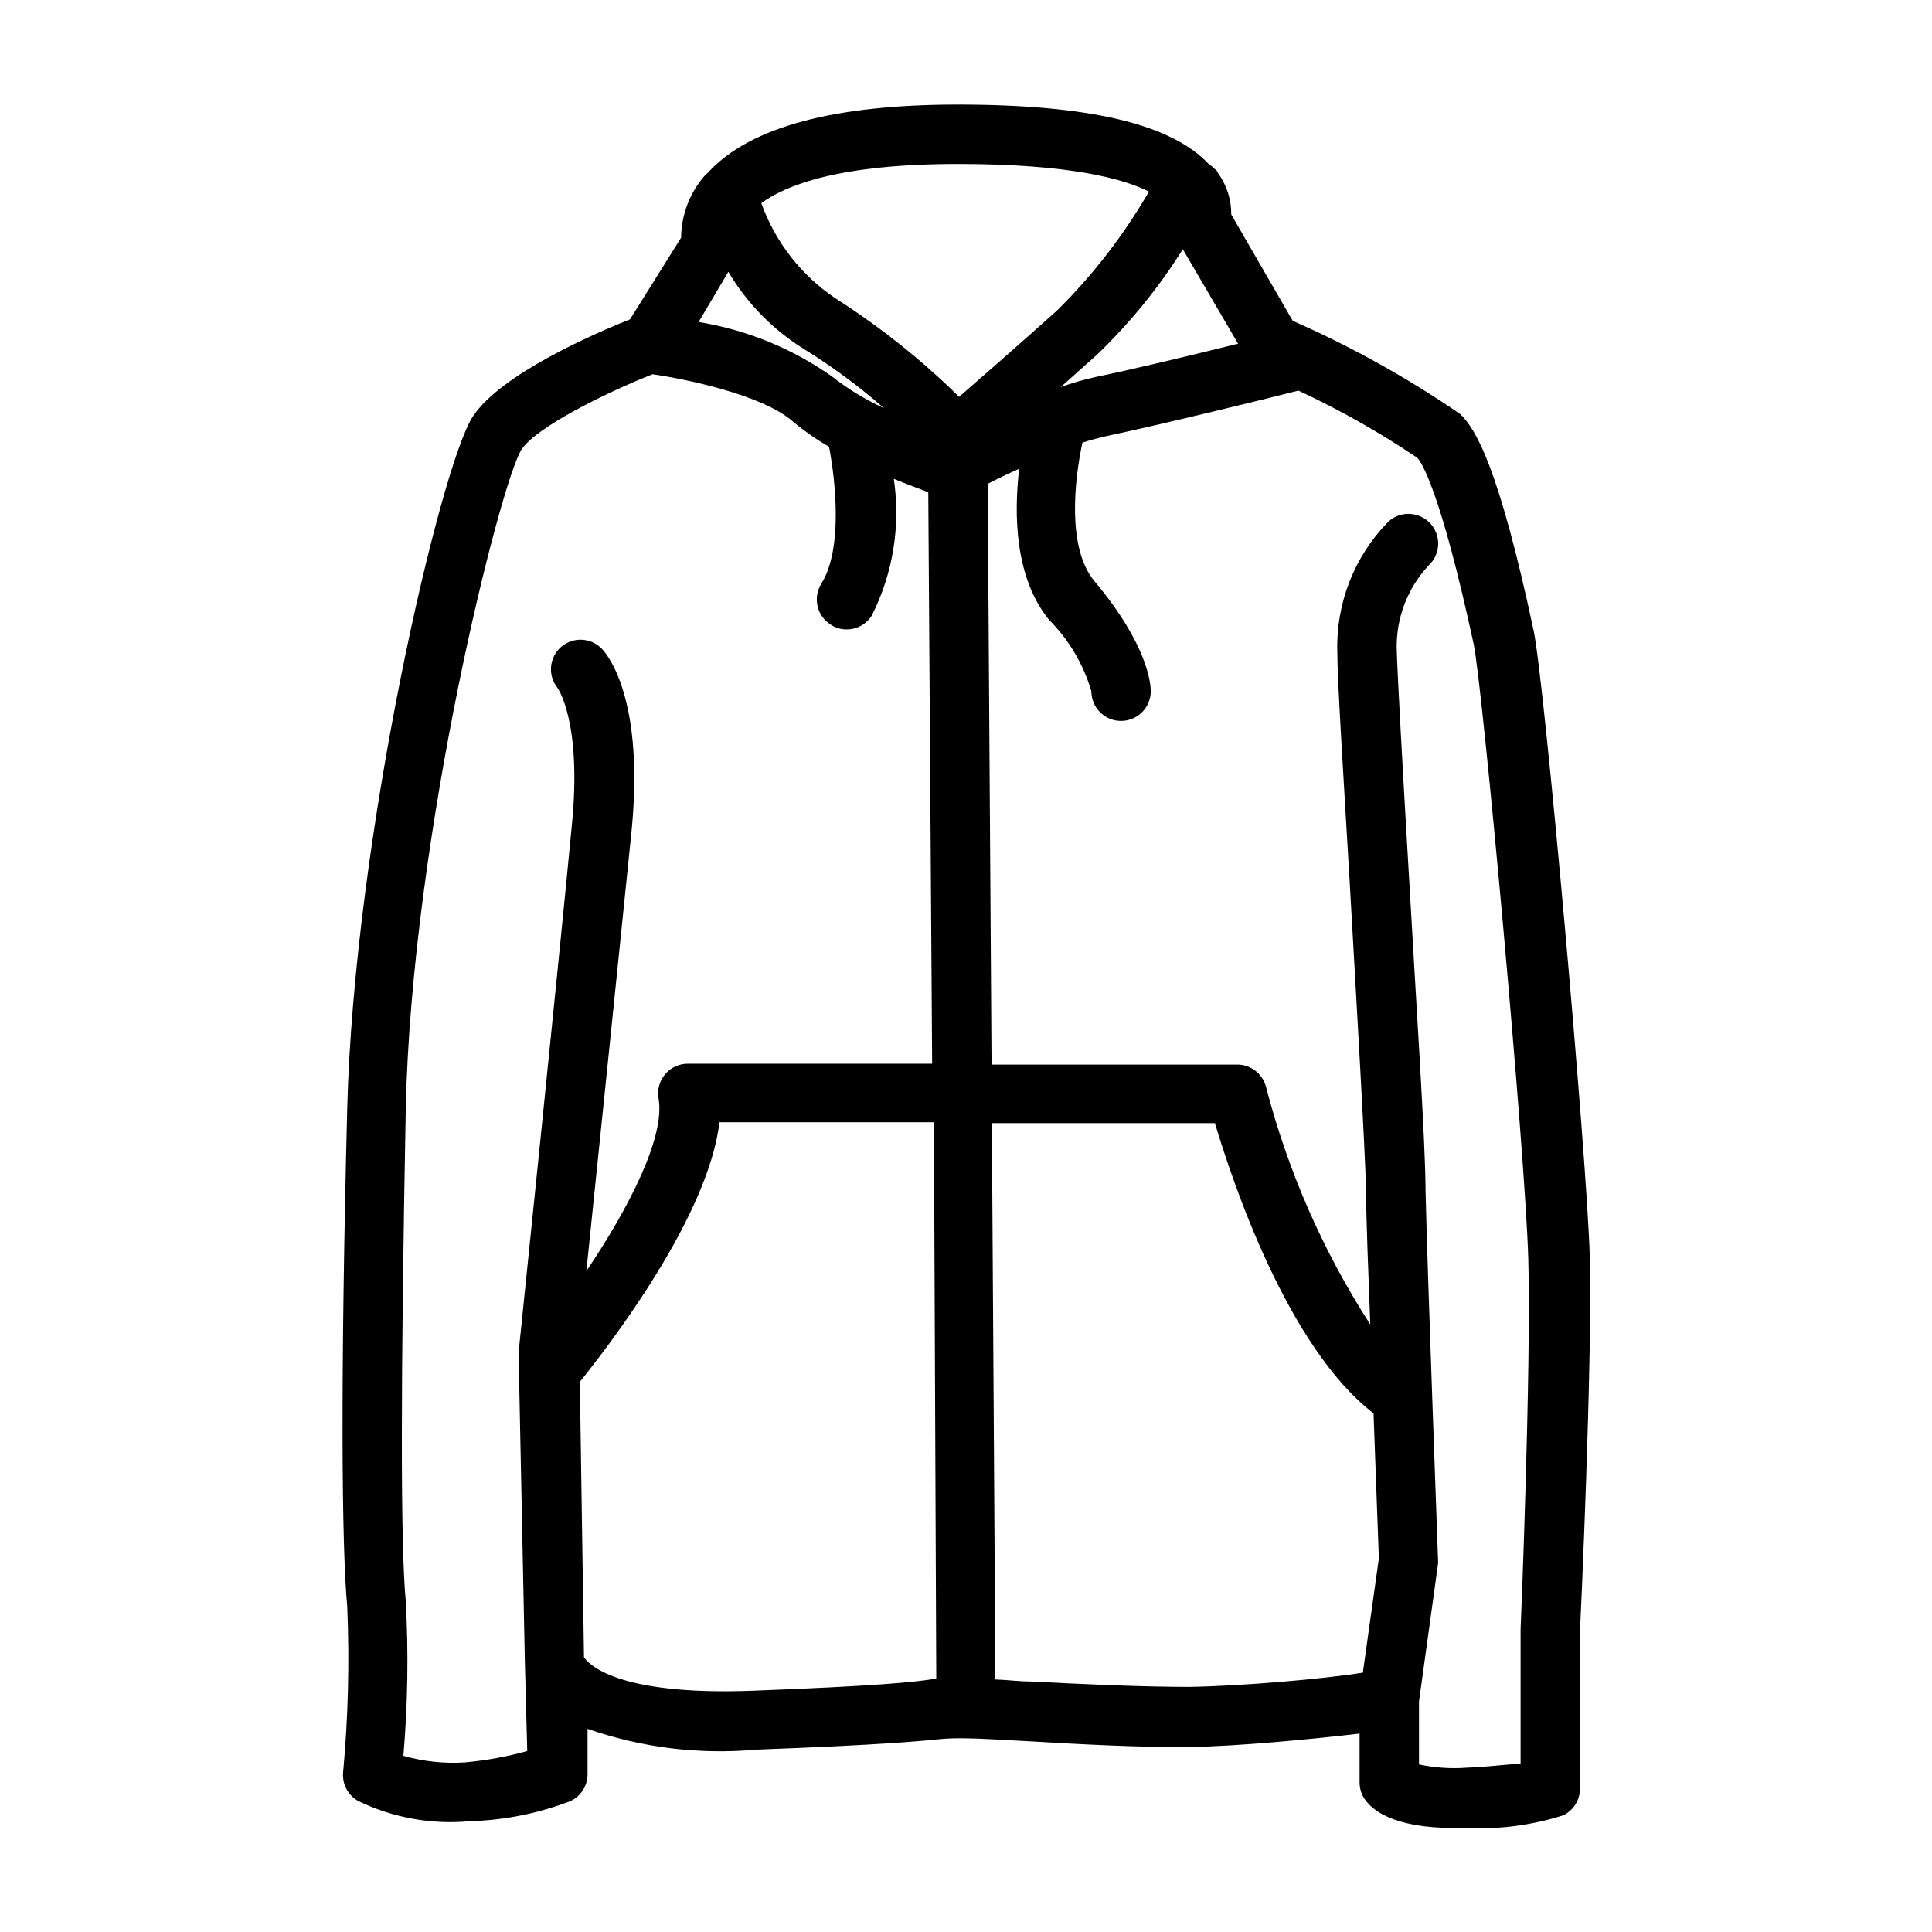 <?xml version="1.0" encoding="UTF-8"?>
<!-- Uploaded to: SVG Repo, www.svgrepo.com, Generator: SVG Repo Mixer Tools -->
<svg fill="#000000" width="800px" height="800px" version="1.1" viewBox="144 144 512 512" xmlns="http://www.w3.org/2000/svg">
 <path d="m565.31 477.07c-0.789-27.078-12.043-152.72-14.879-165.94-9.211-43.219-15.273-53.371-19.445-57.387v-0.004c-13.996-9.605-28.859-17.879-44.398-24.715l-16.293-28.184c0.039-3.961-1.203-7.824-3.543-11.02 0-0.551-1.023-1.102-1.496-1.652-0.305-0.254-0.617-0.488-0.945-0.711-9.996-10.625-31.723-15.742-66.52-15.742-32.668 0-54.633 5.902-65.73 17.555-0.629 0.707-1.34 1.258-1.891 1.969-3.609 4.457-5.606 10.004-5.668 15.742l-13.539 21.648c-9.289 3.699-34.242 14.484-41.645 25.742-8.582 12.988-31.488 111.47-33.297 183.34-1.812 71.871-1.496 116.04 0 132.02v-0.004c0.621 14.703 0.25 29.43-1.102 44.082-0.234 3.066 1.332 5.984 4.016 7.481 9.195 4.449 19.43 6.297 29.598 5.352 9.137-0.258 18.16-2.066 26.688-5.352 2.84-1.352 4.602-4.258 4.484-7.398v-11.73c14.344 5.004 29.59 6.883 44.715 5.512 33.613-1.258 43.77-2.281 49.199-2.832v-0.004c2.121-0.16 4.25-0.211 6.379-0.156 3.305 0 9.445 0.395 16.926 0.789 13.145 0.789 29.598 1.652 42.43 1.496s33.613-2.203 44.949-3.543v12.91-0.004c-0.008 1.32 0.316 2.621 0.941 3.781 1.812 3.227 7.32 8.344 24.48 8.344h3.387c8.531 0.355 17.059-0.789 25.191-3.387 2.703-1.324 4.414-4.074 4.41-7.082v-41.723c0.156-3.07 3.305-70.691 2.598-99.188zm-93.207-241.99c-12.043 2.992-28.418 6.926-37.707 8.816-3.148 0.695-6.25 1.59-9.289 2.68l9.523-8.5 0.004-0.004c8.73-8.367 16.398-17.781 22.828-28.023zm-107.77 8.582c-10.5-7.371-22.527-12.27-35.191-14.328l7.875-13.301c4.914 8.289 11.742 15.281 19.914 20.387 7.535 4.652 14.668 9.918 21.336 15.742-4.965-2.273-9.645-5.125-13.934-8.5zm84.148-48.887c-6.668 11.535-14.848 22.125-24.324 31.488-9.762 8.738-19.918 17.633-25.977 22.906v0.004c-9.992-9.844-20.996-18.602-32.824-26.137-9.047-6.102-15.914-14.922-19.602-25.191 6.375-4.723 20.543-10.391 52.031-10.391 29.836 0 44.008 3.938 50.695 7.32zm-181.05 416.27c-5.57 0.379-11.16-0.207-16.531-1.73 1.172-13.641 1.383-27.344 0.629-41.016-1.418-15.113-1.34-58.961 0-130.2 1.496-72.895 25.191-166.65 30.699-175 3.856-5.824 21.965-14.879 34.715-19.918 8.738 1.258 29.047 5.434 37.078 12.438l0.004 0.004c3.023 2.531 6.266 4.797 9.68 6.769 1.73 8.973 3.699 27.16-2.047 36.289v0.004c-1.109 1.773-1.469 3.914-0.996 5.953 0.473 2.039 1.738 3.805 3.516 4.91 1.234 0.828 2.688 1.266 4.172 1.258 2.723 0.004 5.25-1.395 6.691-3.699 5.633-11.18 7.664-23.828 5.828-36.211 3.621 1.496 6.848 2.676 9.133 3.543l1.023 151.46h-64.633c-2.34-0.035-4.578 0.977-6.098 2.754-1.523 1.781-2.172 4.148-1.773 6.457 1.812 10.156-7.871 29.047-19.129 45.738 3.465-33.379 9.605-93.441 11.965-116.51 3.387-34.32-5.902-46.367-7.871-48.414-2.875-2.961-7.547-3.203-10.707-0.551-3.25 2.766-3.707 7.621-1.023 10.941 0 0 6.535 8.973 3.777 36.527-3.07 32.59-14.09 139.49-14.09 139.49v0.945l1.652 81.16 0.629 23.617 0.004-0.004c-5.359 1.488-10.84 2.488-16.375 2.992zm75.887-18.973c-36.367 1.34-43.531-7.32-44.555-8.895l-1.102-72.973c7.871-9.762 34.086-43.848 37-68.801h56.836l0.625 147.52h-0.473c-5.352 0.867-15.27 1.891-48.332 3.148zm115.8-1.023c-12.281 0-28.34-0.707-41.328-1.418-3.699 0-7.086-0.473-9.996-0.551l-0.945-147.44h59.117c4.723 15.742 19.285 59.434 42.035 76.91 0.707 18.656 1.258 34.953 1.418 38.414l-4.25 30.309c-10.312 1.652-31.723 3.543-46.051 3.777zm87.852-15.191v35.582c-2.992 0-7.871 0.789-14.406 1.023-4.191 0.301-8.406 0.008-12.516-0.867v-16.688l5.039-36.449c0.035-0.445 0.035-0.891 0-1.336 0-0.789-2.832-76.203-3.305-97.77 0-12.281-2.519-50.066-4.41-83.445-1.574-26.766-2.992-52.035-3.227-59.75-0.219-8.277 2.836-16.312 8.5-22.355 3.176-2.977 3.332-7.965 0.355-11.141-2.981-3.172-7.965-3.332-11.141-0.352-8.949 9.145-13.809 21.531-13.461 34.32 0 7.871 1.652 33.297 3.227 60.141 1.891 33.297 4.094 70.848 4.41 82.973 0 7.242 0.551 20.703 1.102 35.266v0.004c-12.508-19.387-21.836-40.648-27.629-62.977-0.922-3.57-4.191-6.023-7.875-5.906h-64.863l-1.023-153.9c2.281-1.18 5.195-2.598 8.344-4.016-1.418 12.121-1.18 28.812 7.871 39.988v0.004c5.281 5.281 9.152 11.805 11.258 18.973 0 4.348 3.523 7.871 7.871 7.871s7.871-3.523 7.871-7.871c0-1.891-0.707-12.203-14.879-29.125-7.398-8.738-5.352-26.922-3.227-36.762 2.203-0.707 4.41-1.258 6.375-1.73 13.934-2.914 41.879-9.762 50.852-12.043l0.004-0.008c10.949 5.094 21.477 11.043 31.488 17.793 0.945 0.945 5.984 7.871 14.957 49.359 2.363 11.02 13.699 134.77 14.484 163.11 0.789 28.336-1.969 97.059-2.047 98.082z"/>
</svg>